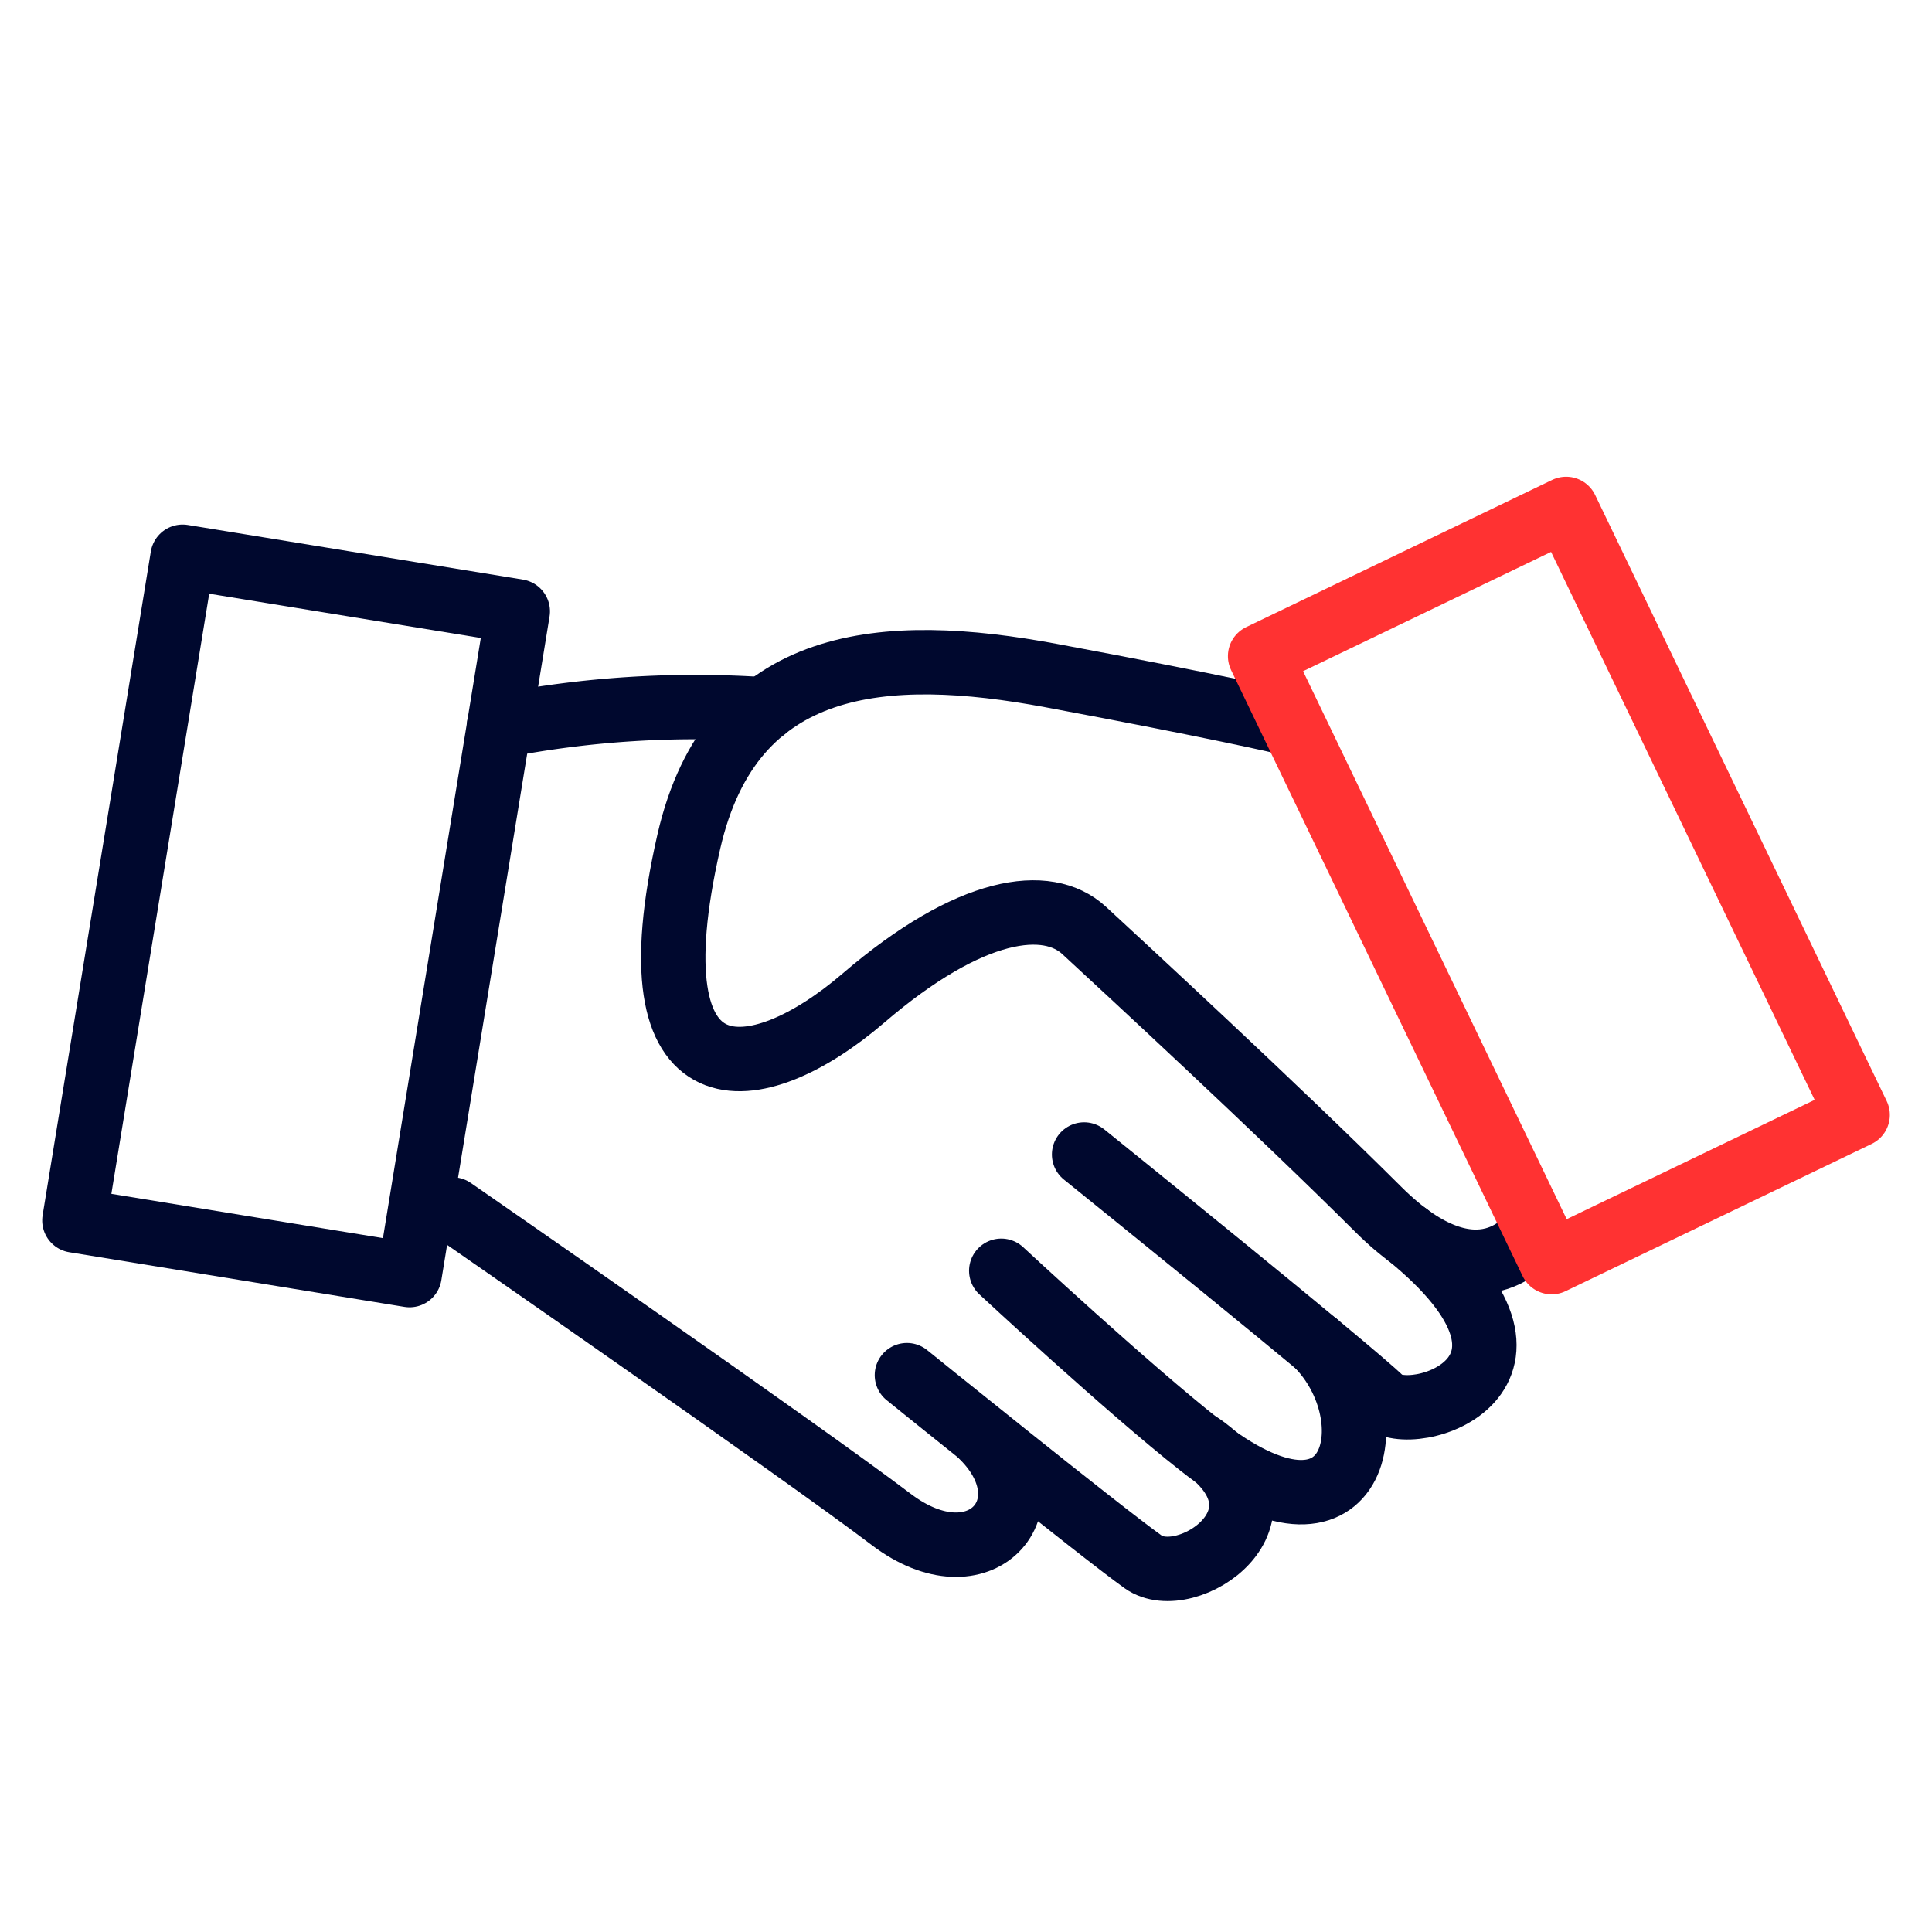 <svg xmlns="http://www.w3.org/2000/svg" xmlns:xlink="http://www.w3.org/1999/xlink" width="60" height="60" viewBox="0 0 60 60">
  <defs>
    <clipPath id="clip-path">
      <rect id="Rectangle_1423" data-name="Rectangle 1423" width="60" height="60" transform="translate(152 841)" fill="#fff" stroke="#707070" stroke-width="1"/>
    </clipPath>
  </defs>
  <g id="Icon" transform="translate(-152 -841)" clip-path="url(#clip-path)">
    <g id="Business_Partener" data-name="Business  Partener" transform="translate(153.308 846.071)">
      <rect id="Rectangle_1424" data-name="Rectangle 1424" width="10.546" height="20.884" transform="translate(4.363 12.219) rotate(9.26)" fill="none" stroke="#00082e" stroke-linecap="round" stroke-linejoin="round" stroke-width="2"/>
      <path id="Path_27247" data-name="Path 27247" d="M11.18,29.59S22.037,37.113,24.8,39.213s4.984-.427,2.85-2.561" transform="translate(1.566 2.9)" fill="none" stroke="#00082e" stroke-linecap="round" stroke-linejoin="round" stroke-width="2"/>
      <path id="Path_27248" data-name="Path 27248" d="M23.41,34.05s6,4.846,7.338,5.8,4.938-1.431,1.8-3.623" transform="translate(3.447 3.586)" fill="none" stroke="#00082e" stroke-linecap="round" stroke-linejoin="round" stroke-width="2"/>
      <path id="Path_27249" data-name="Path 27249" d="M25.95,31.24s3.911,3.635,6.184,5.423c4.858,3.831,5.9-.865,3.611-3.15" transform="translate(3.837 3.154)" fill="none" stroke="#00082e" stroke-linecap="round" stroke-linejoin="round" stroke-width="2"/>
      <path id="Path_27250" data-name="Path 27250" d="M28.18,28.11s8.331,6.715,9.242,7.615,6.184-.762.8-5.123" transform="translate(4.18 2.673)" fill="none" stroke="#00082e" stroke-linecap="round" stroke-linejoin="round" stroke-width="2"/>
      <path id="Path_27251" data-name="Path 27251" d="M43.785,32.617s-1.615,2.377-4.765-.762-8-7.615-9.138-8.665-3.519-.762-6.854,2.1-7.3,3.358-5.423-4.858c1.327-5.8,6.115-6.115,11.25-5.158s7.2,1.442,7.2,1.442" transform="translate(2.479 0.635)" fill="none" stroke="#00082e" stroke-linecap="round" stroke-linejoin="round" stroke-width="2"/>
      <path id="Path_27252" data-name="Path 27252" d="M12.43,16.662a31.723,31.723,0,0,1,8.238-.519" transform="translate(1.758 0.817)" fill="none" stroke="#00082e" stroke-linecap="round" stroke-linejoin="round" stroke-width="2"/>
      <rect id="Rectangle_1425" data-name="Rectangle 1425" width="10.546" height="20.884" transform="translate(37.826 15.306) rotate(-25.69)" fill="none" stroke="#ff3232" stroke-linecap="round" stroke-linejoin="round" stroke-width="2"/>
    </g>
  </g>
</svg>
